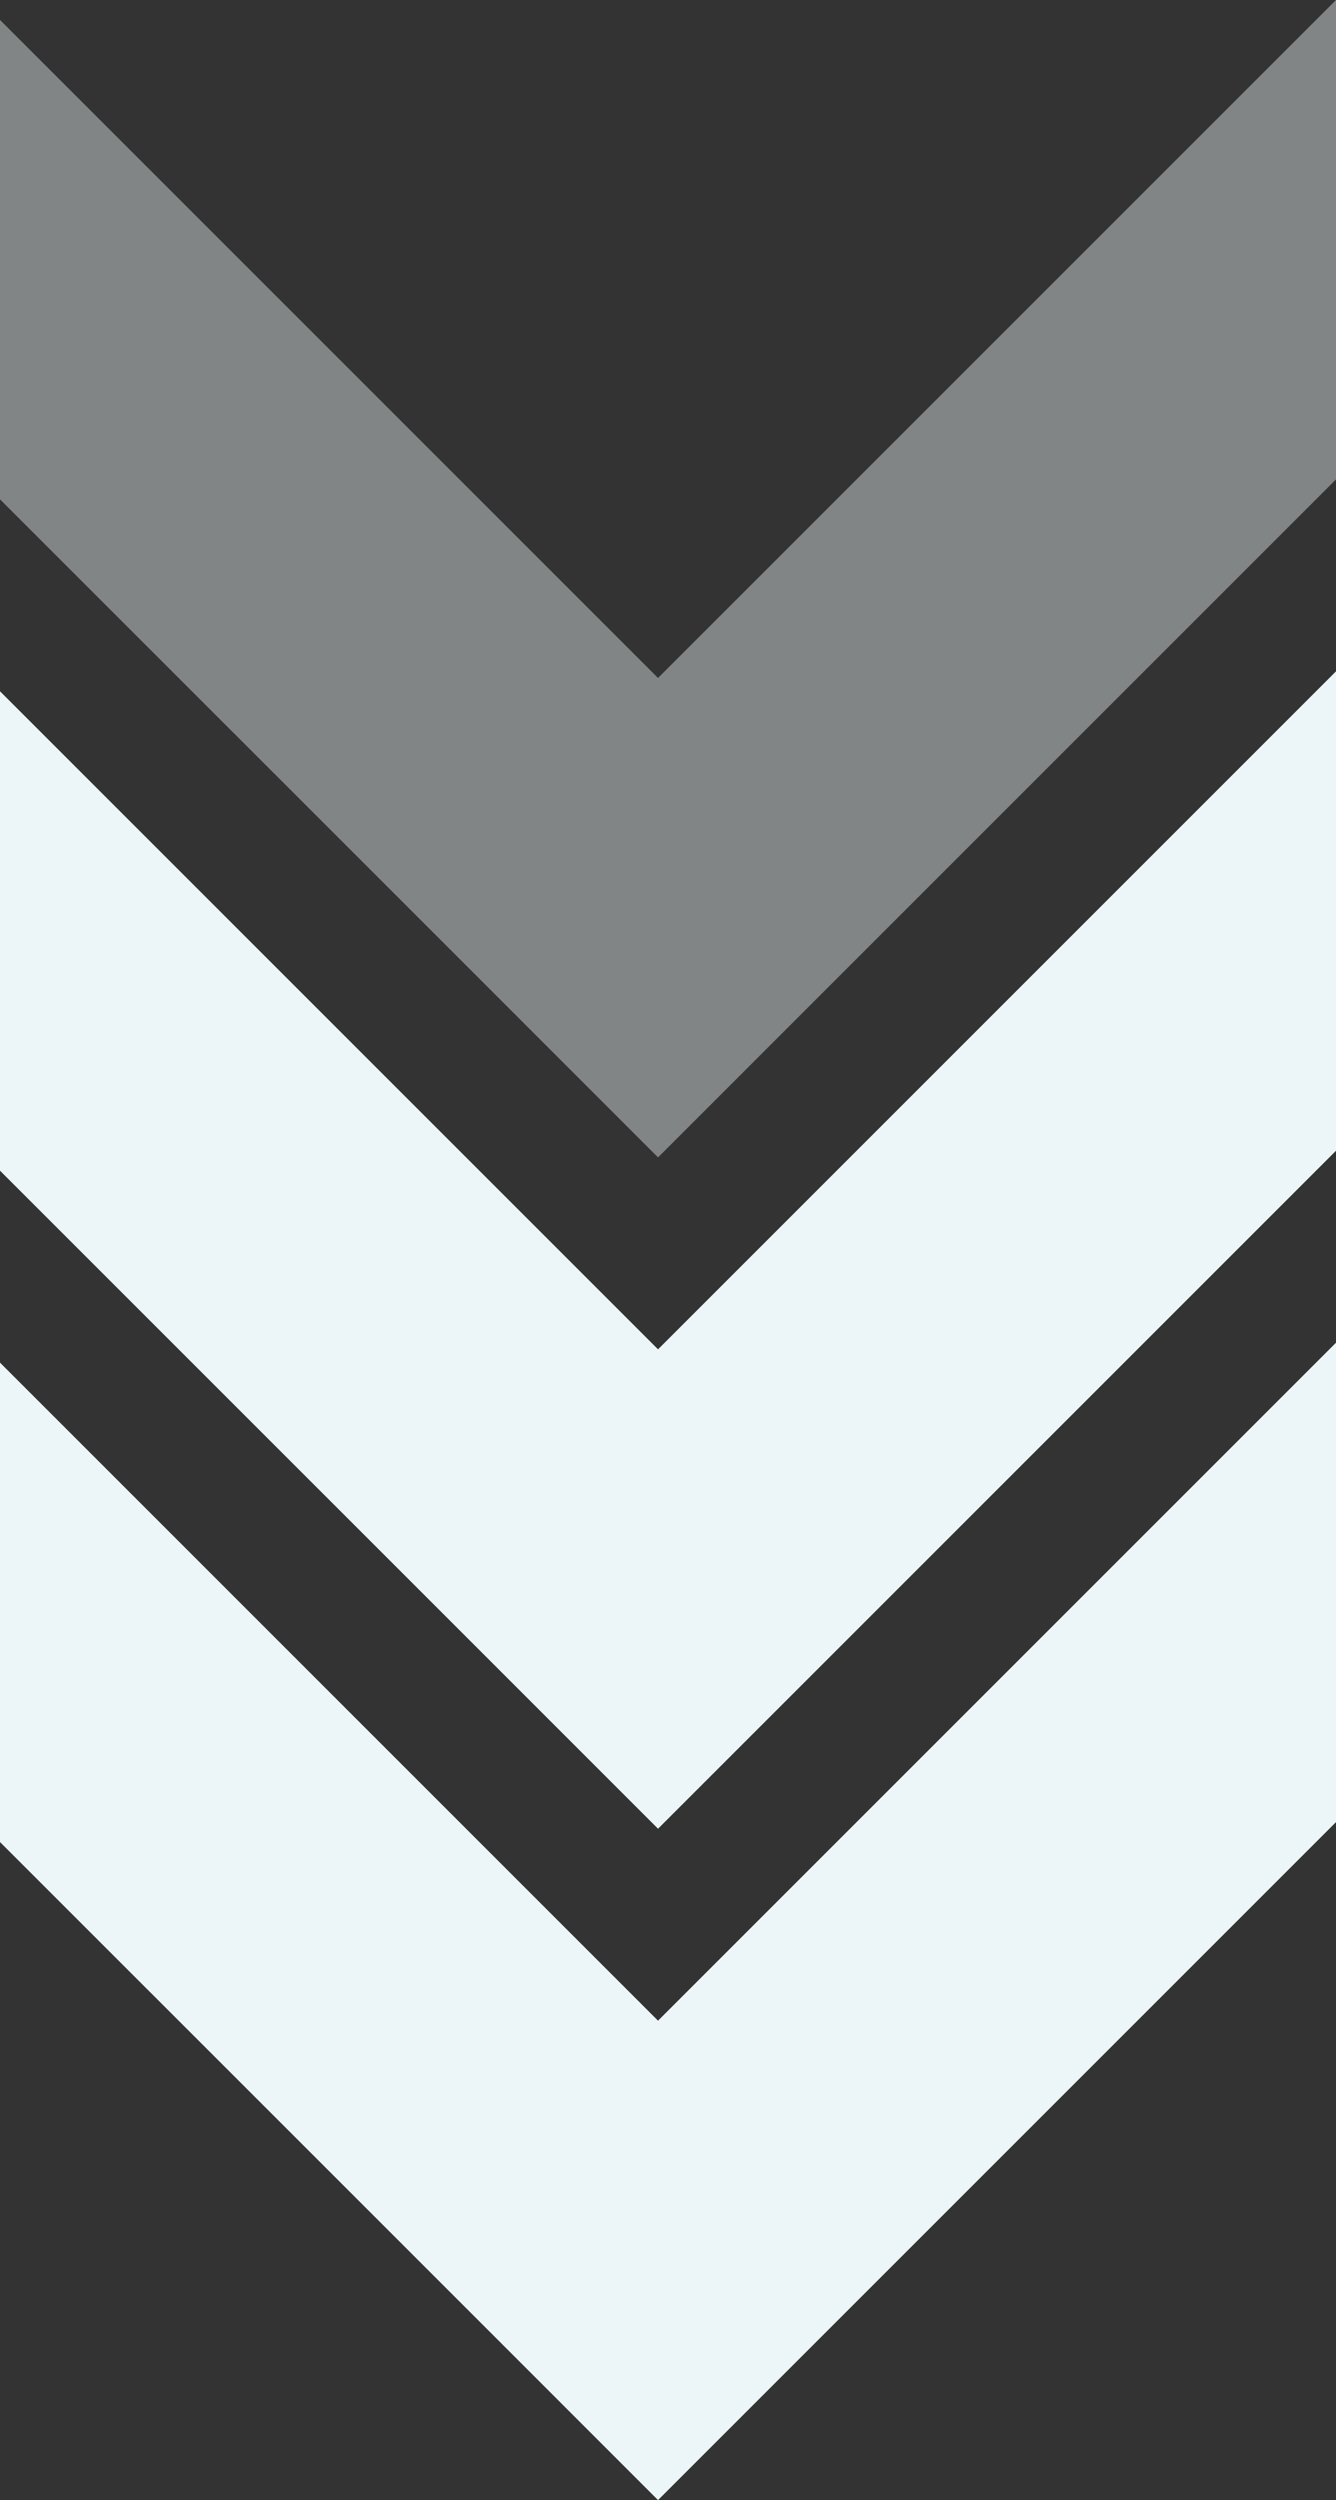 <svg id="BlueArrows2-Main-Background" xmlns="http://www.w3.org/2000/svg" width="146.707" height="274.529" viewBox="0 0 146.707 274.529">
  <rect x="0" y="0" width="146.707" height="274.529" fill="#333333" stroke="none"/>
  <g id="BlueArrows-Main-Background" transform="translate(2773.707 -15362) rotate(90)">
    <path id="Subtraction_2" data-name="Subtraction 2" d="M54.832,146.707H2.189L74.448,74.448,0,0H52.642l48.127,48.127,26.322,26.321L106.2,95.335l-5.435,5.435L54.832,146.706Z" transform="translate(15509.438 2627)" fill="#ecf5f7"/>
    <path id="Subtraction_3" data-name="Subtraction 3" d="M54.832,146.707H2.189L74.448,74.448,0,0H52.642l48.127,48.127,26.322,26.321L106.2,95.335l-5.435,5.435L54.832,146.706Z" transform="translate(15435.718 2627)" fill="#ecf5f7"/>
    <path id="Subtraction_4" data-name="Subtraction 4" d="M54.832,146.707H2.189L74.448,74.448,0,0H52.642l48.127,48.127,26.322,26.321L106.2,95.335l-5.435,5.435L54.832,146.706Z" transform="translate(15362 2627)" fill="#ecf5f7" opacity="0.423"/>
  </g>
</svg>
